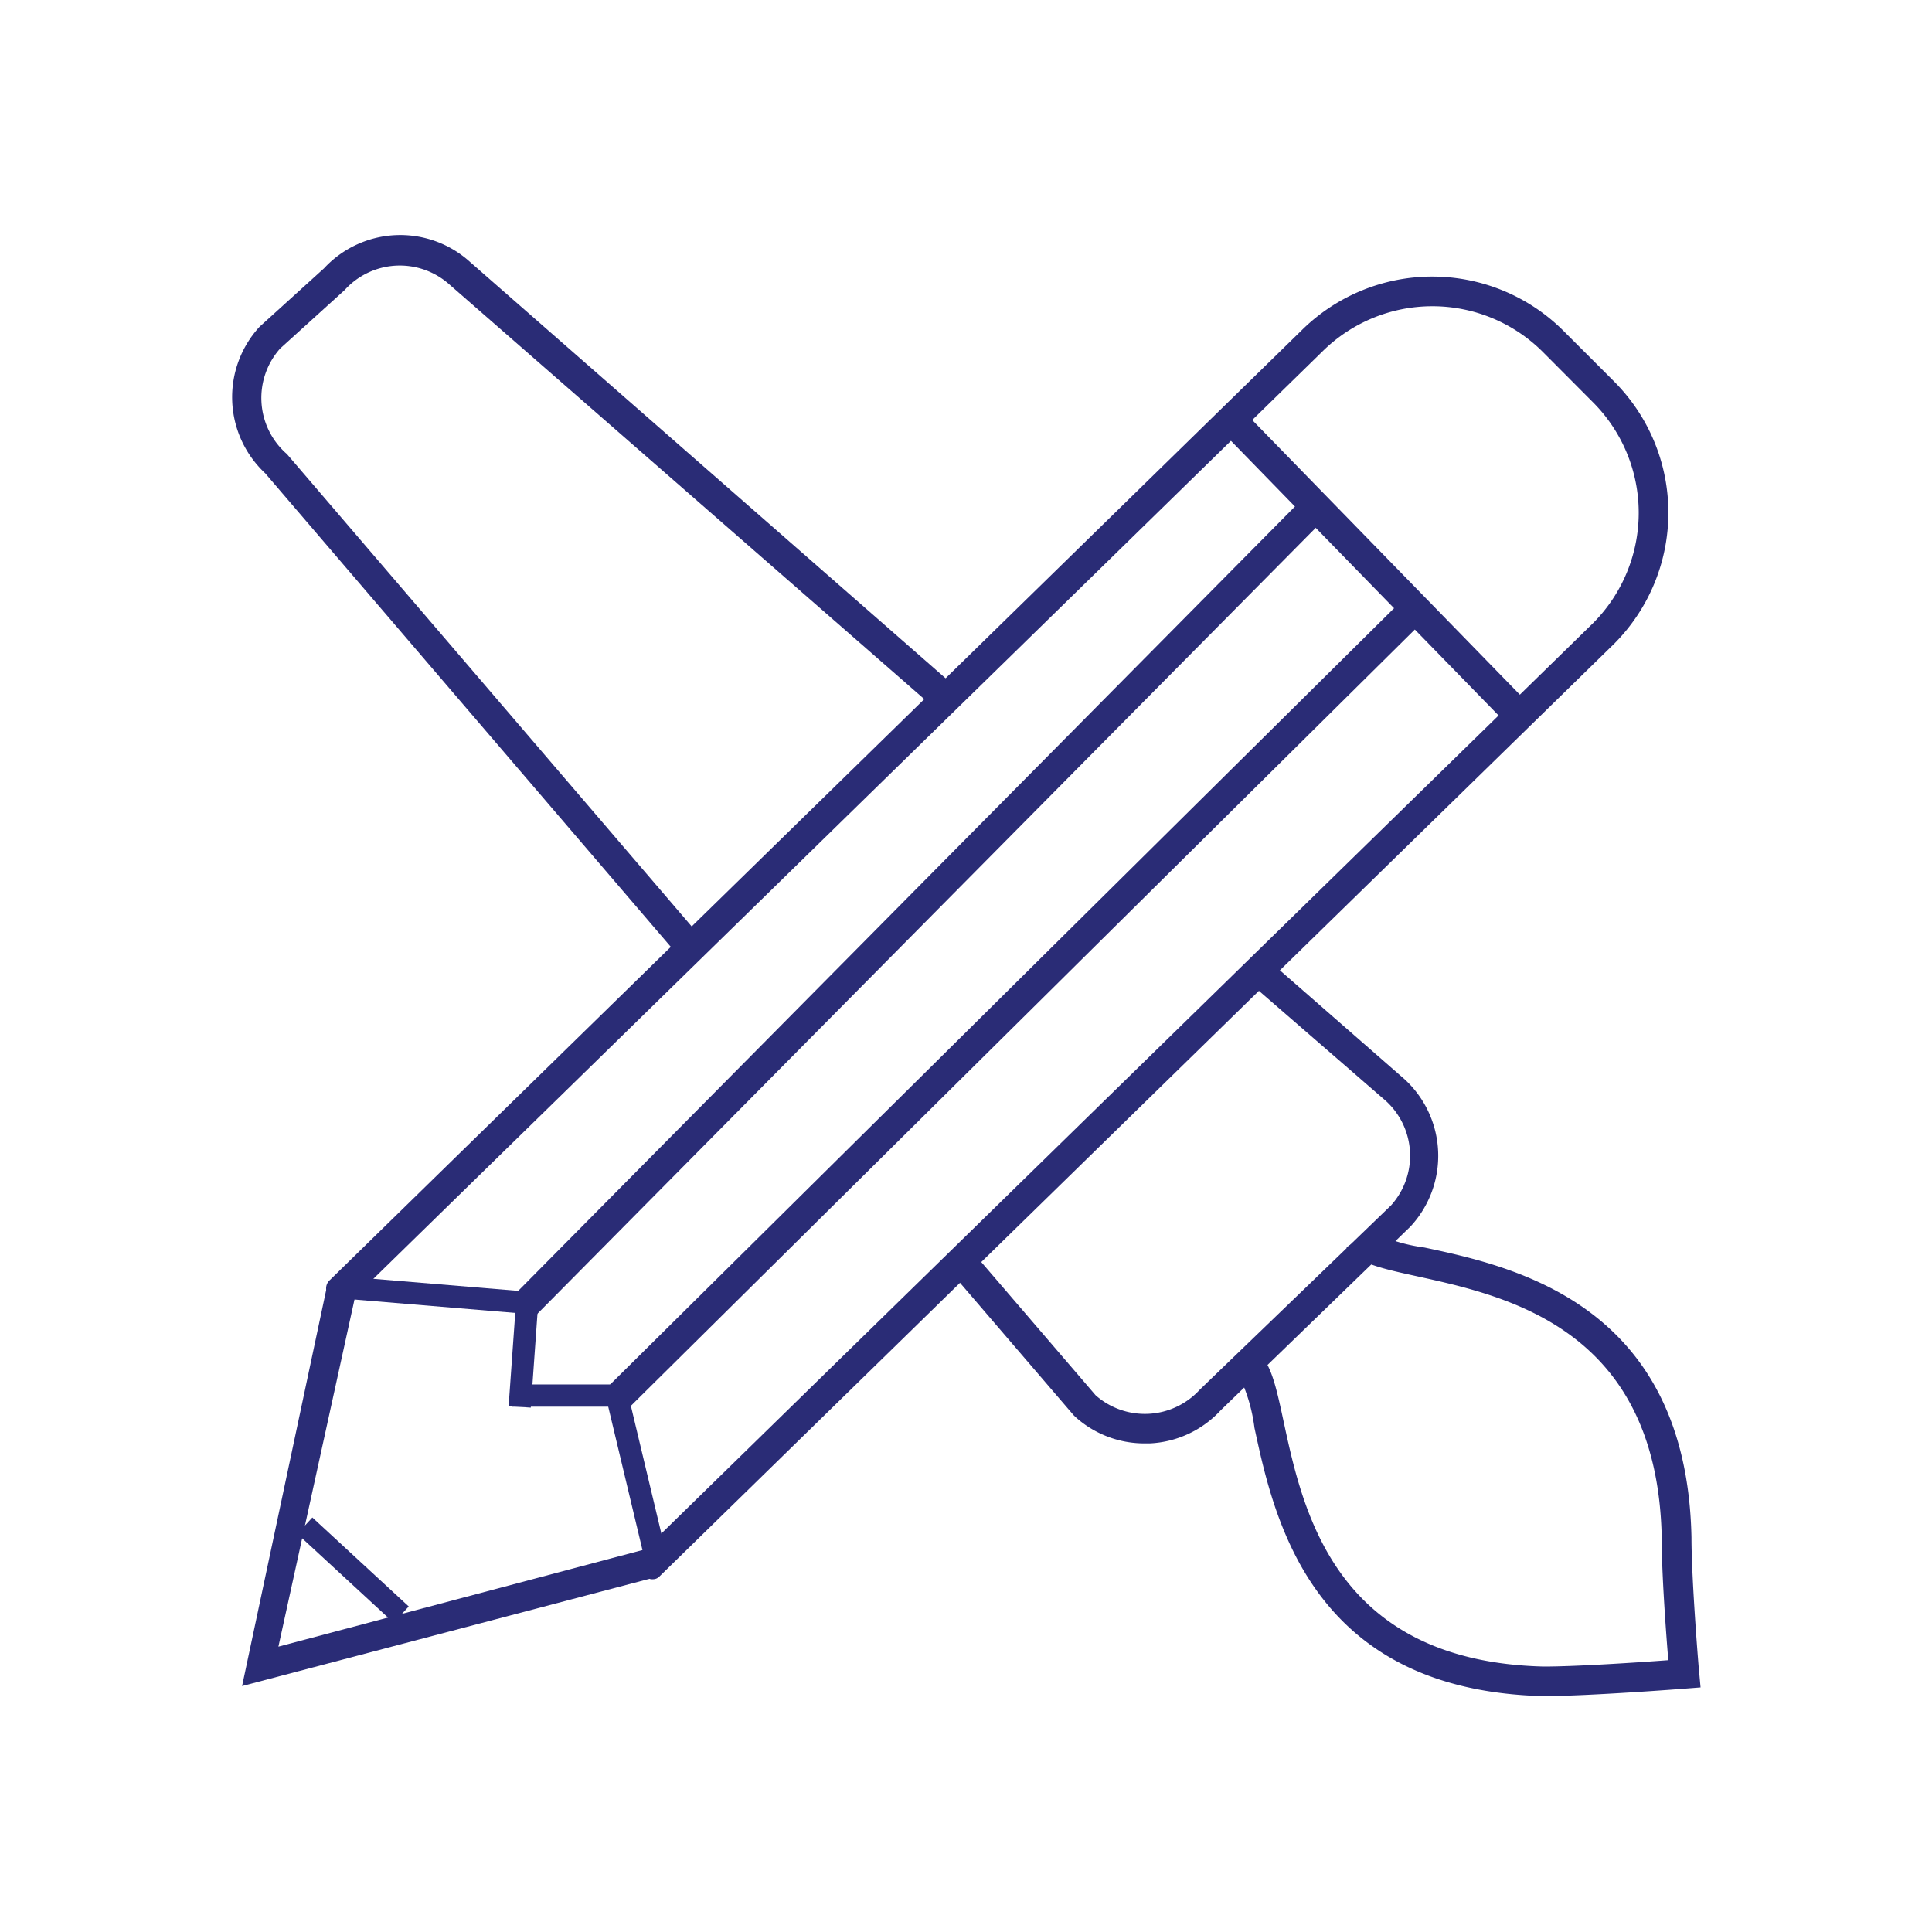 <?xml version="1.0" encoding="UTF-8"?>
<svg xmlns:xlink="http://www.w3.org/1999/xlink" xmlns="http://www.w3.org/2000/svg" viewBox="0 0 100 100" id="1231752524" class="svg u_1231752524" data-icon-name="education_pen_pencil" width="100" height="100">
  <rect x="24.4" y="69.55" width="5.39" height="1.15" transform="translate(-44.78 92.18) rotate(-85.93)" id="1890186464" fill="#2A2C76"></rect>
  <rect x="70.47" y="18.99" width="1.54" height="20.9" transform="translate(-0.33 58.07) rotate(-44.26)" id="1458163345" fill="#2A2C76"></rect>
  <rect x="18.22" y="46.23" width="58.63" height="1.54" transform="translate(-19.31 47.7) rotate(-45.28)" id="1262602994" fill="#2A2C76"></rect>
  <rect x="23.56" y="51.42" width="57.54" height="1.54" transform="translate(-21.57 51.93) rotate(-44.72)" id="1001203870" fill="#2A2C76"></rect>
  <path d="M83.42,19.89l-2.63-2.63a9.42,9.42,0,0,0-13.3,0L17.21,66.38c-.53.53.6,1,.81.81L68.3,18.07a8.28,8.28,0,0,1,11.67,0l2.63,2.63a8.28,8.28,0,0,1,0,11.67L33.33,80.5c0,.47.28,1.35.68,1L83.42,33.19A9.41,9.41,0,0,0,83.42,19.89Z" id="1804447725" fill="#2A2C76"></path>
  <path d="M33.81,81.74l-.13,0c-.46-.17-.54-1.2-.54-1.21v-.09L82.47,32.24a8.09,8.09,0,0,0,0-11.4L79.84,18.2a8.09,8.09,0,0,0-11.4,0L18.16,67.33c-.24.24-.83,0-1.08-.23a.62.62,0,0,1-.2-.39.58.58,0,0,1,.2-.46L67.35,17.12a9.61,9.61,0,0,1,13.57,0l2.63,2.63a9.61,9.61,0,0,1,0,13.57L34.14,81.59A.46.46,0,0,1,33.81,81.74Zm-.28-1.17a1.35,1.35,0,0,0,.28.79l.06,0L83.29,33a9.22,9.22,0,0,0,0-13l-2.63-2.63a9.22,9.22,0,0,0-13,0L17.35,66.51c-.12.12-.09.19,0,.25a.77.77,0,0,0,.61.28L68.17,17.93a8.47,8.47,0,0,1,11.94,0l2.63,2.63a8.47,8.47,0,0,1,0,11.94Z" id="1468422664" fill="#2A2C76"></path>
  <rect x="22.11" y="62.44" width="1.15" height="9.24" transform="translate(-46.03 84.09) rotate(-85.24)" id="1315687914" fill="#2A2C76"></rect>
  <rect x="32.34" y="71.93" width="1.15" height="8.81" transform="translate(-16.83 9.73) rotate(-13.43)" id="1352328560" fill="#2A2C76"></rect>
  <rect x="26.52" y="71.66" width="5.76" height="1.15" id="1571030918" fill="#2A2C76"></rect>
  <polygon points="12.53 87.27 16.93 66.55 18.45 66.8 14.41 85.23 33.63 80.13 33.99 81.62 12.53 87.27" id="1463955988" fill="#2A2C76"></polygon>
  <rect x="17.69" y="77.87" width="1.15" height="6.79" transform="translate(-53.83 39.57) rotate(-47.29)" id="1538490616" fill="#2A2C76"></rect>
  <path d="M14.78,23.44a3.85,3.85,0,0,1-.28-5.4l3.31-3,.05-.05a3.85,3.85,0,0,1,5.43-.24L48.67,36.91a1.87,1.87,0,0,1,.79-1.35l-25.13-22a5.38,5.38,0,0,0-7.56.33l-3.31,3-.05.05a5.39,5.39,0,0,0,.32,7.56L35.39,49.79A1.71,1.71,0,0,1,36.7,49L14.85,23.5Z" id="1329490835" fill="#2A2C76"></path>
  <path d="M72.7,55.86l-6.81-5.95a1.71,1.71,0,0,1-1.16,1l7,6.07a3.84,3.84,0,0,1,.27,5.41L62.1,71.93l0,0a3.85,3.85,0,0,1-5.39.29l-6.49-7.56a2,2,0,0,1-.7,1.54l6.05,7.05.07.07a5.33,5.33,0,0,0,3.61,1.39h.26A5.33,5.33,0,0,0,63.18,73L73,63.49l0,0A5.38,5.38,0,0,0,72.7,55.86Z" id="1446067549" fill="#2A2C76"></path>
  <path d="M79.88,87.79c-12-.3-13.93-9.14-14.95-13.89a8.65,8.65,0,0,0-.82-2.74l.83-1.29c.81.52,1.09,1.79,1.5,3.71,1,4.64,2.66,12.41,13.46,12.68,1.7,0,5-.22,6.45-.33-.12-1.45-.35-4.59-.34-6.36-.23-10.79-8-12.48-12.62-13.5-1.92-.42-3.19-.7-3.7-1.51l1.3-.82h0a8.65,8.65,0,0,0,2.73.83c4.75,1,13.58,3,13.83,15,0,2.26.39,7,.4,7l.07.77-.77.06C87,87.42,82.18,87.79,79.88,87.79Z" id="1160368402" fill="#2A2C76"></path>
</svg>

